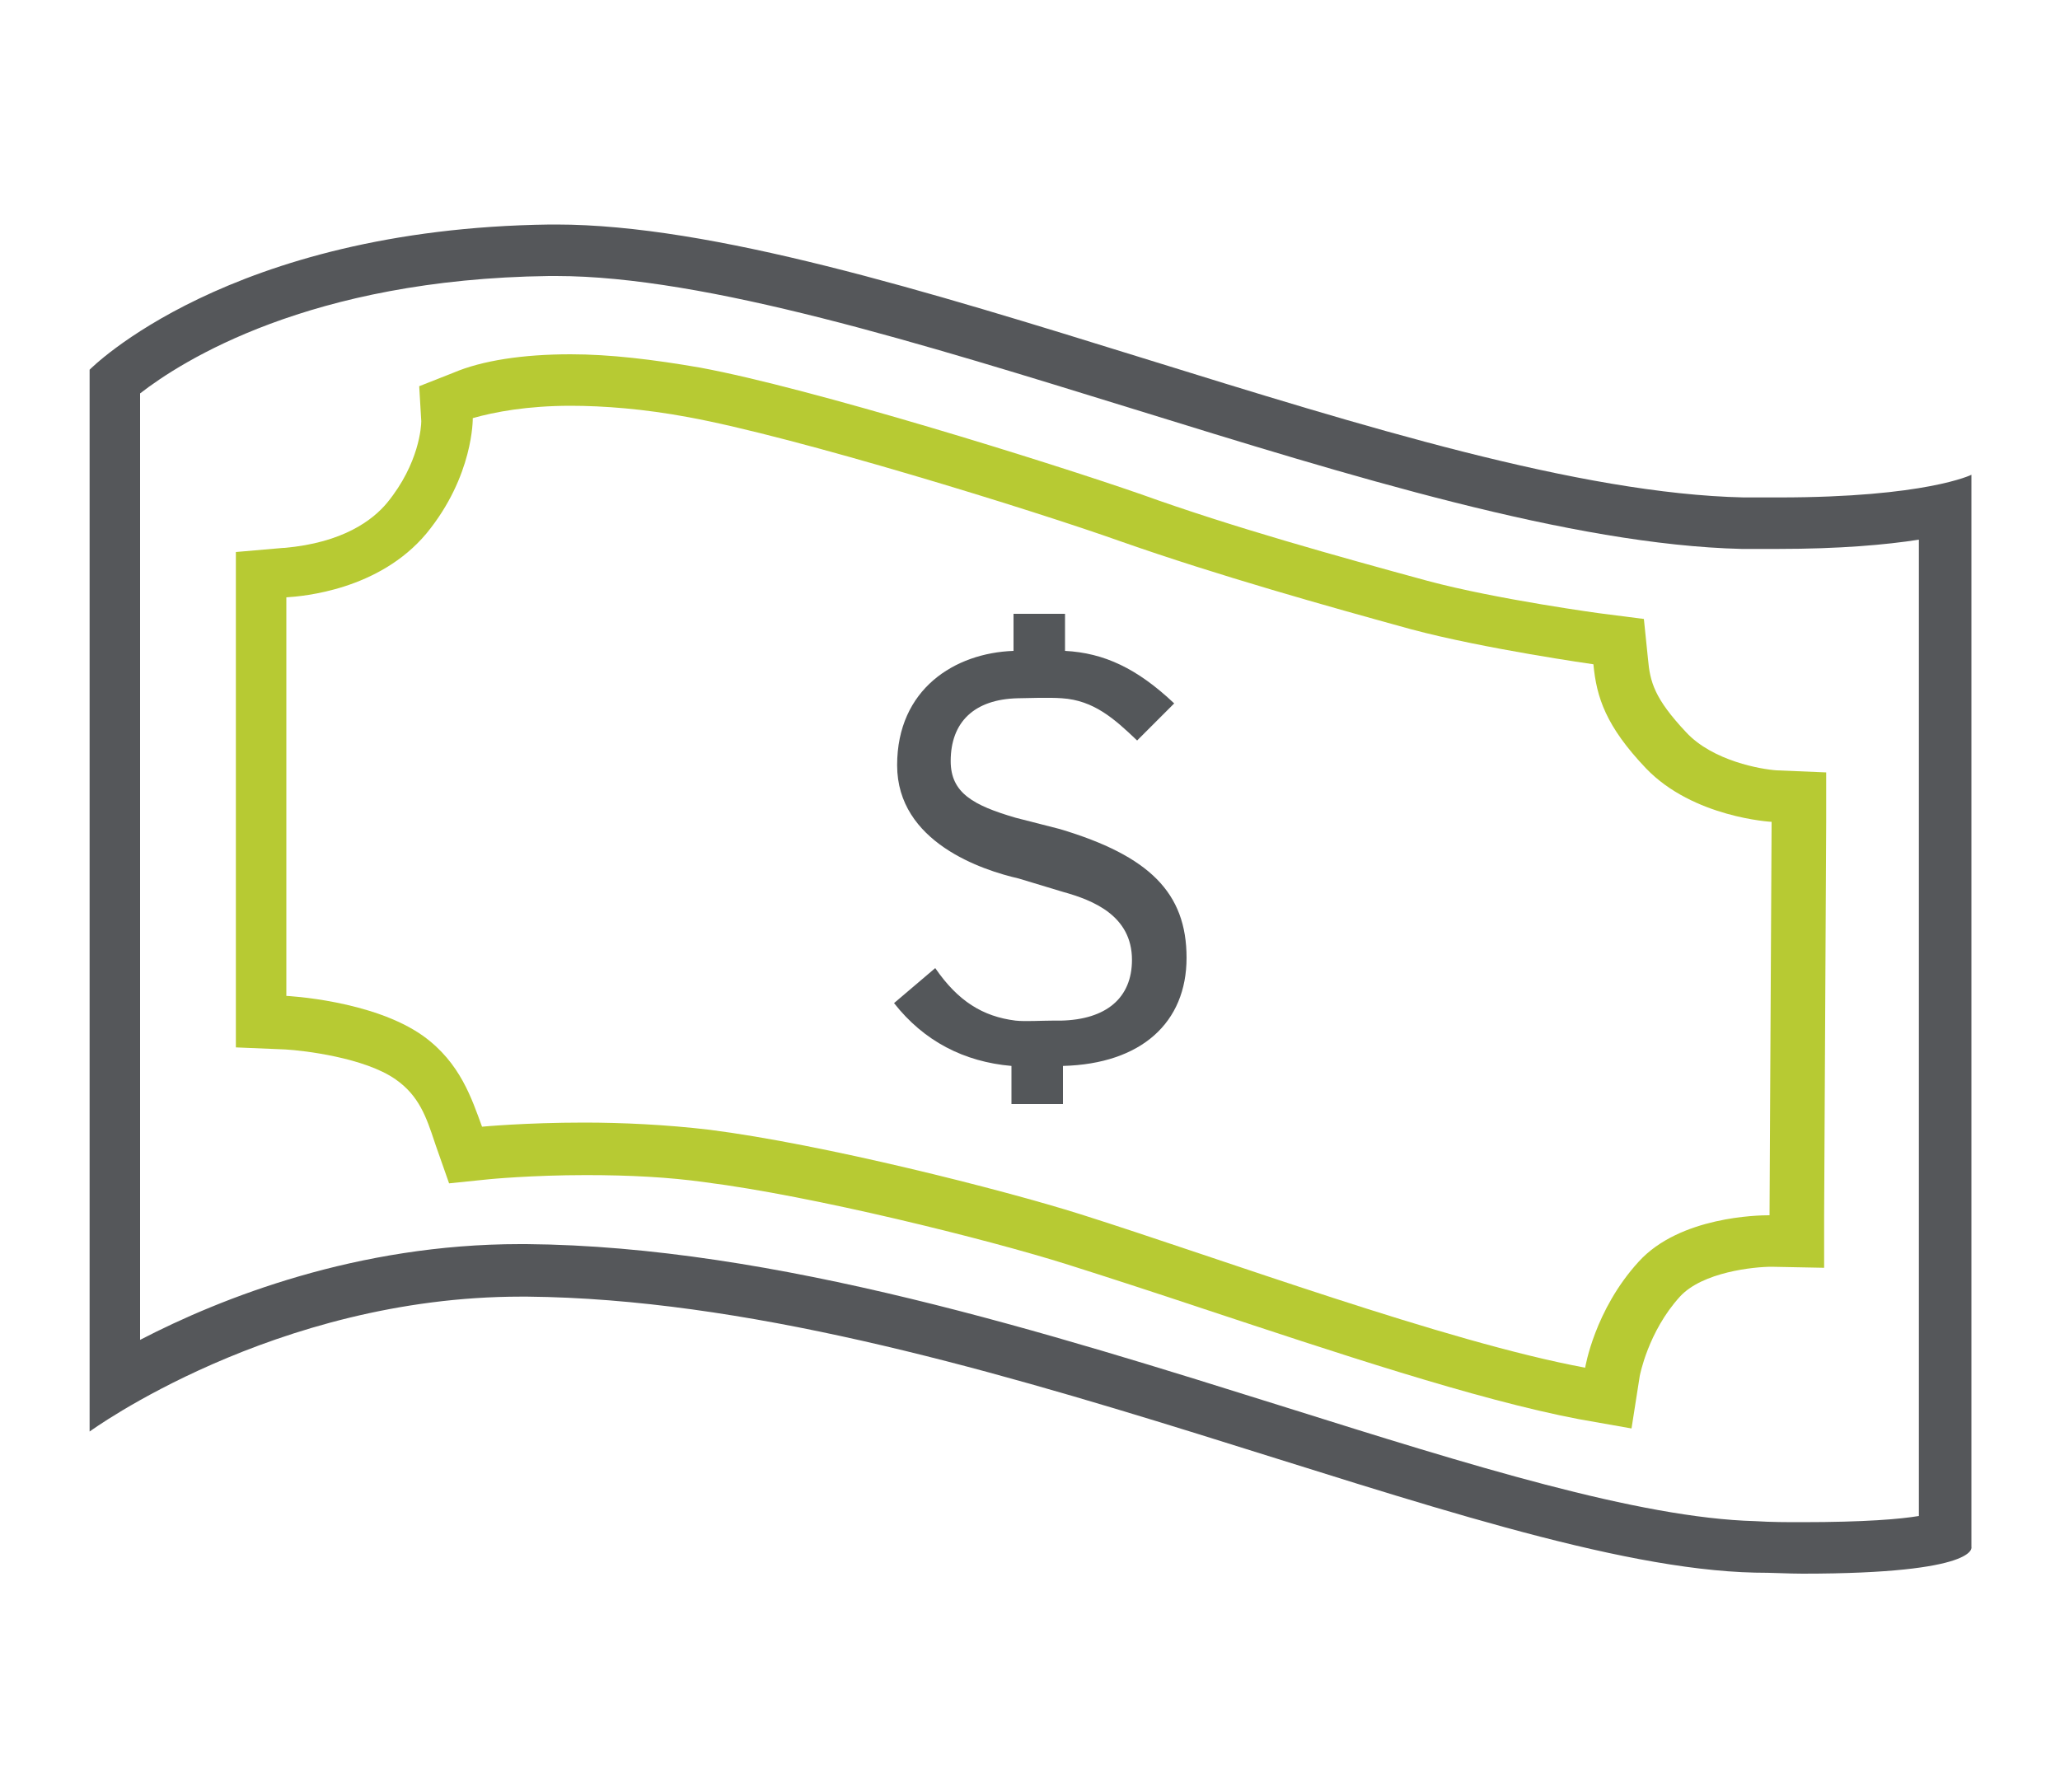 <?xml version="1.0" encoding="utf-8"?>
<!-- Generator: Adobe Illustrator 22.0.1, SVG Export Plug-In . SVG Version: 6.00 Build 0)  -->
<svg version="1.1" id="Layer_1" xmlns="http://www.w3.org/2000/svg" xmlns:xlink="http://www.w3.org/1999/xlink" x="0px" y="0px"
	 viewBox="0 0 200 174" style="enable-background:new 0 0 200 174;" xml:space="preserve">
<style type="text/css">
	.Arched_x0020_Green{fill:url(#SVGID_1_);stroke:#FFFFFF;stroke-width:0.25;stroke-miterlimit:1;}
	.st0{fill:#55575A;}
	.st1{fill:#B7CA33;}
	.st2{fill:#54575A;}
</style>
<linearGradient id="SVGID_1_" gradientUnits="userSpaceOnUse" x1="0" y1="174" x2="0.707" y2="173.293">
	<stop  offset="0" style="stop-color:#1EAB4B"/>
	<stop  offset="0.983" style="stop-color:#19361A"/>
</linearGradient>
<g>
	<g>
		<path class="st0" d="M54,26.8c14.5,0,35.6,6.6,56,12.9c21,6.5,42.6,13.2,59.1,13.6c1.2,0,2.4,0,3.5,0c6,0,10.5-0.4,13.7-0.9v94.8
			c-1.8,0.3-5.2,0.6-11.4,0.6c-1.4,0-2.9,0-4.5-0.1c-11.3-0.3-27.9-5.5-45.4-11c-23.3-7.3-49.8-15.7-73.9-15.9c-0.2,0-0.4,0-0.6,0
			c-15.8,0-29,5.2-36.9,9.3V38.2c4-3.1,16.4-11.1,39.7-11.4C53.6,26.8,53.8,26.8,54,26.8 M54,21.8c-0.2,0-0.4,0-0.6,0
			C22.1,22.2,8.7,35.9,8.7,35.9v103.1c0,0,17.9-13.1,41.9-13.1c0.2,0,0.4,0,0.6,0c41.8,0.4,92,26.2,119.2,26.8
			c1.7,0,3.2,0.1,4.6,0.1c17.3,0,16.4-2.6,16.4-2.6V46.1c0,0-4.4,2.2-18.7,2.2c-1.1,0-2.2,0-3.4,0C137.4,47.6,84.2,21.8,54,21.8
			L54,21.8z"/>
	</g>
	<path class="st1" d="M55.4,39.4c3.2,0,7.1,0.3,11.4,1.1c10.4,1.9,33.4,9,42.1,12.1c9.4,3.3,20.1,6.3,28.1,8.5
		c7.1,1.9,17.7,3.4,17.7,3.4c0.3,3.2,1.2,6,5.1,10.1c4.6,4.8,12.2,5.2,12.2,5.2l-0.2,38.2c0,0,0,0-0.1,0c-0.9,0-8.6,0.1-12.6,4.5
		c-4.3,4.7-5.2,10.3-5.2,10.3c-13.5-2.5-35.4-10.6-49-14.9c-7.6-2.4-25-6.8-36-8.2c-4.2-0.5-8.5-0.7-12.2-0.7
		c-5.7,0-9.9,0.4-9.9,0.4c-1-2.7-2.1-6.2-5.7-8.8c-4.9-3.5-13.3-3.9-13.3-3.9l0-38.7c1.6-0.1,9-0.7,13.6-6.2
		c4.6-5.6,4.5-11.2,4.5-11.2C48,40,51.2,39.4,55.4,39.4 M55.4,34.4c-4.6,0-8.6,0.6-11.4,1.8l-3.3,1.3l0.2,3.4c0,0.5-0.2,4.1-3.3,7.9
		c-1.4,1.7-4.3,3.9-10,4.4l-0.1,0l-4.6,0.4l0,4.6l0,38.7l0,4.8l4.8,0.2c1.8,0.1,7.7,0.8,10.7,2.9c2.3,1.6,3,3.7,3.8,6.1l0.1,0.3
		l1.3,3.7l3.9-0.4c0,0,4.1-0.4,9.4-0.4c4.2,0,8.1,0.2,11.6,0.7c10.3,1.3,27.3,5.5,35.2,8c3.8,1.2,8.4,2.7,13.2,4.3
		c12.4,4.1,26.4,8.8,36.4,10.7l5.1,0.9l0.8-5.1c0,0,0.8-4.3,3.9-7.7c2.2-2.4,7.2-2.9,8.9-2.9l5.1,0.1l0-5.1l0.2-38.2l0-4.8l-4.8-0.2
		c-1.5-0.1-6.2-0.9-8.8-3.7c-3.1-3.3-3.5-4.9-3.7-7.1l-0.4-3.9l-3.9-0.5c-0.1,0-10.4-1.4-17.1-3.2c-8.8-2.4-18.9-5.2-27.8-8.4
		c-8.9-3.1-32-10.3-42.8-12.3C63.4,34.9,59.2,34.4,55.4,34.4L55.4,34.4z"/>
	<path class="st2" d="M115.2,93c0-6.3-3.6-9.9-12.3-12.5l-4.3-1.1c-4.1-1.2-6.3-2.4-6.3-5.5c0-3.8,2.3-6,6.5-6.1
		c0.5,0,3.1-0.1,4.3,0c3.1,0.2,5.1,2,7.3,4.1l3.6-3.6c-3.6-3.4-6.8-4.9-10.6-5.1v-3.6h-5v3.6c-5.7,0.2-11.3,3.7-11.3,11.1
		c0,7.5,8.3,10.2,11.8,11l4.3,1.3c2.9,0.8,6.7,2.3,6.7,6.6c0,3.7-2.5,5.8-6.9,5.9l-0.8,0c-1.1,0-2.7,0.1-3.6,0
		c-3.2-0.4-5.6-1.9-7.8-5.1l-4,3.4c2.9,3.7,6.8,5.7,11.4,6.1v3.7h5v-3.7C110.8,103.3,115.2,99.3,115.2,93z"/>
</g>
</svg>
